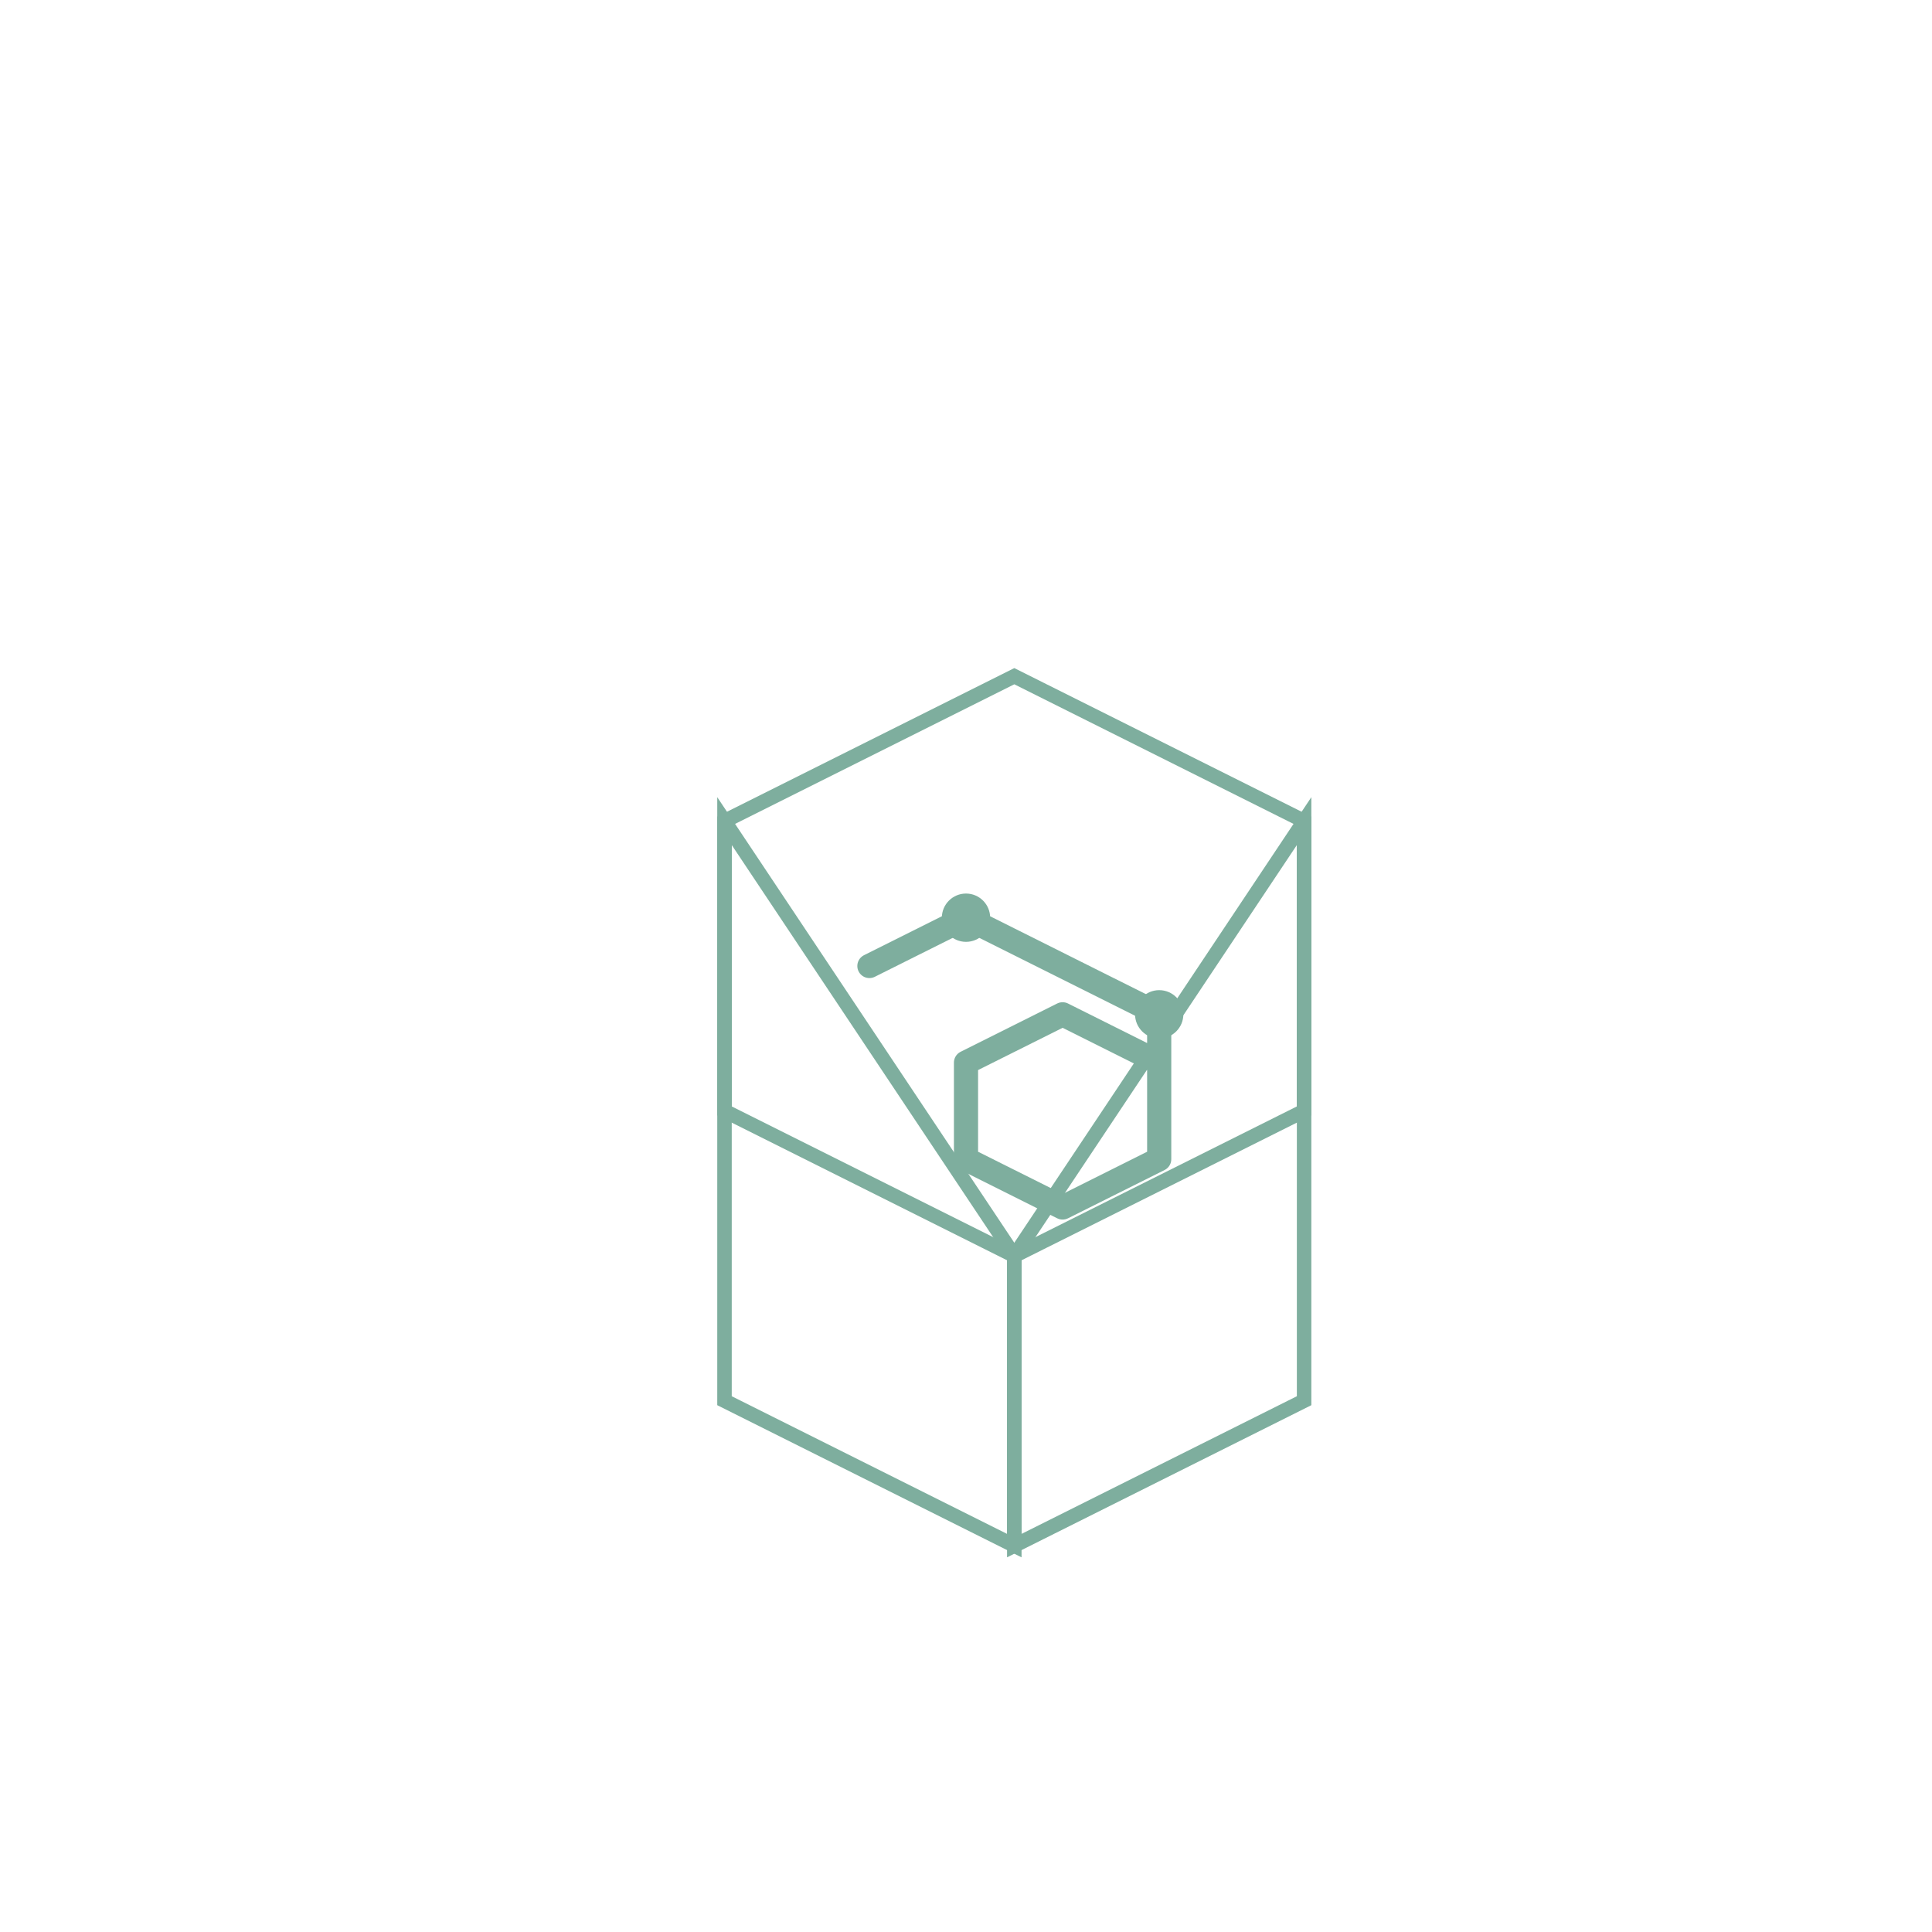 <svg xmlns="http://www.w3.org/2000/svg" viewBox="0 0 200 200">
  <defs>
    <linearGradient id="topFace" x1="0%" y1="0%" x2="100%" y2="0%">
      <stop offset="0%" style="stop-color:rgb(170,203,202);stop-opacity:1" />
      <stop offset="100%" style="stop-color:rgb(170,203,202);stop-opacity:0.9" />
    </linearGradient>
    <linearGradient id="leftFace" x1="0%" y1="0%" x2="0%" y2="100%">
      <stop offset="0%" style="stop-color:rgb(170,203,202);stop-opacity:0.8" />
      <stop offset="100%" style="stop-color:rgb(170,203,202);stop-opacity:0.7" />
    </linearGradient>
    <linearGradient id="rightFace" x1="0%" y1="0%" x2="0%" y2="100%">
      <stop offset="0%" style="stop-color:rgb(170,203,202);stop-opacity:0.6" />
      <stop offset="100%" style="stop-color:rgb(170,203,202);stop-opacity:0.5" />
    </linearGradient>
  </defs>
  
  <g transform="translate(100, 100)">
    <path d="M -25 -15 L 5 -30 L 35 -15 L 35 15 L 5 30 L -25 15 Z" 
          fill="url(topFace)" 
          stroke="rgb(126,174,158)" 
          stroke-width="1.5" 
          stroke-linejoin="miter"/>
    
    <path d="M -25 -15 L -25 45 L 5 60 L 5 30 Z" 
          fill="url(leftFace)" 
          stroke="rgb(126,174,158)" 
          stroke-width="1.5" 
          stroke-linejoin="miter"/>
    
    <path d="M 35 -15 L 35 45 L 5 60 L 5 30 Z" 
          fill="url(rightFace)" 
          stroke="rgb(126,174,158)" 
          stroke-width="1.5" 
          stroke-linejoin="miter"/>
    
    <path d="M -10 0 L 0 -5 L 20 5 L 20 20 L 10 25 L 0 20 L 0 10 L 10 5 L 20 10" 
          fill="none" 
          stroke="rgb(126,174,158)" 
          stroke-width="2.5" 
          stroke-linecap="round" 
          stroke-linejoin="round"/>
    
    <circle cx="0" cy="-5" r="2.5" fill="rgb(126,174,158)"/>
    <circle cx="20" cy="5" r="2.5" fill="rgb(126,174,158)"/>
  </g>
</svg>